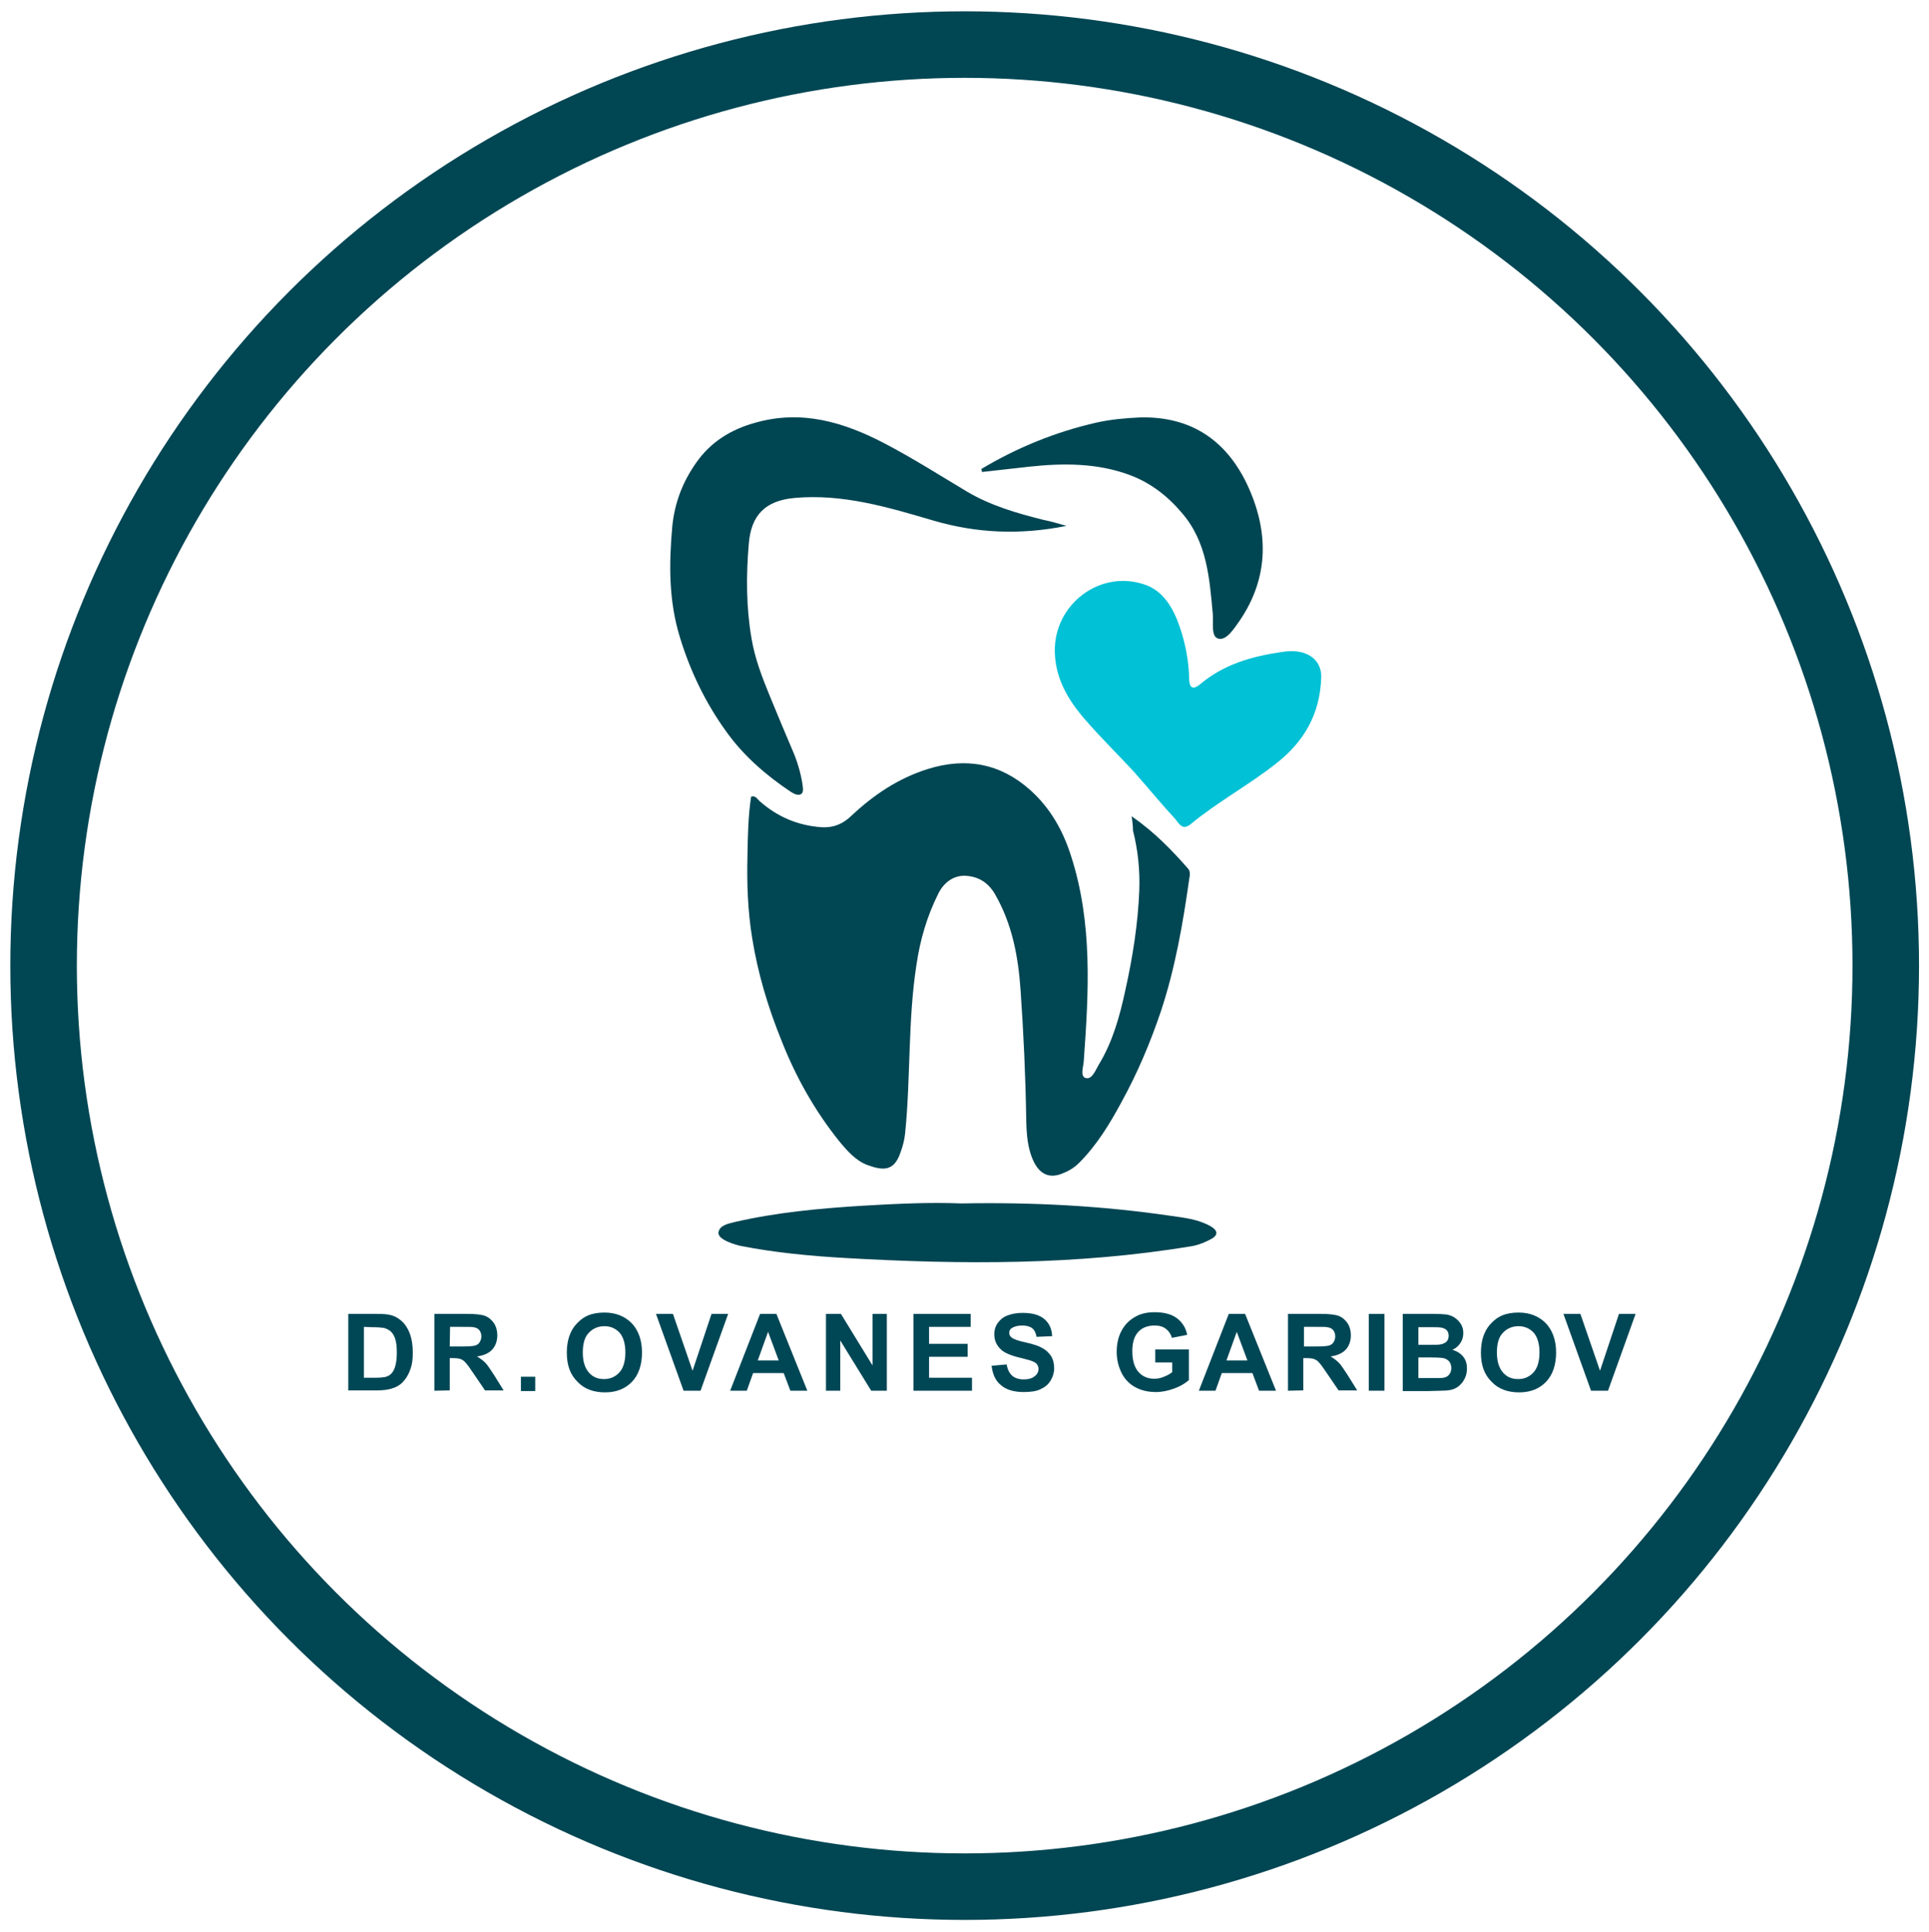 <?xml version="1.0" encoding="UTF-8"?> <svg xmlns="http://www.w3.org/2000/svg" xmlns:xlink="http://www.w3.org/1999/xlink" version="1.1" id="Layer_1" x="0px" y="0px" viewBox="0 0 579.9 580.8" style="enable-background:new 0 0 579.9 580.8;" xml:space="preserve"> <style type="text/css"> .st0{fill:#004653;} .st1{fill:#004552;} .st2{fill:#00C1D5;} .st3{fill:#004652;} .st4{fill:#004756;} .st5{fill:none;stroke:#004653;stroke-width:20;stroke-miterlimit:10;} </style> <g> <g> <path class="st0" d="M340.2,245.4c6.9,4.8,12.1,10.2,17,15.8c0.7,0.8,0.5,2,0.3,3.1c-1.9,13.4-4.2,26.7-8.5,39.7 c-3.2,9.5-7.1,18.7-11.9,27.4c-3.5,6.5-7.4,12.9-12.7,18.2c-1.6,1.6-3.4,2.6-5.3,3.3c-3.6,1.4-6.4,0.1-8.2-3.4 c-2.1-4.2-2.3-8.7-2.4-13.2c-0.2-12.9-0.8-25.8-1.7-38.7c-0.7-10-2.5-19.8-7.7-28.8c-2.1-3.6-5.1-5.3-8.8-5.5 c-3.7-0.2-6.6,2.1-8.2,5.3c-3.4,6.8-5.5,13.9-6.6,21.5c-2.6,16.8-1.7,33.8-3.4,50.6c-0.2,2-0.7,3.9-1.4,5.8 c-1.9,5.6-5.1,5.5-9.8,3.8c-3.6-1.3-6.2-4.3-8.6-7.2c-7.3-9.1-13-19.2-17.3-30.1c-4.1-10.1-7.2-20.4-8.9-31.1 c-1.3-8-1.6-16.3-1.4-24.4c0.1-6,0.2-12.1,1.1-18c1.4-0.4,1.8,0.7,2.5,1.3c5.4,4.8,11.6,7.4,18.7,7.9c3.6,0.2,6.4-1,8.9-3.4 c6.7-6.3,14.1-11.3,23-14.1c11.5-3.6,21.9-1.7,30.9,6.4c6,5.4,9.8,12.2,12.2,19.8c6.5,20.2,5.3,40.9,3.8,61.6 c-0.1,1.8-1.2,4.6,0.6,5.1c1.9,0.5,2.9-2.3,3.9-4c4.2-6.9,6.3-14.5,8-22.4c2.2-9.9,3.8-19.9,4.2-30.1c0.2-6.1-0.4-12-1.9-17.9 C340.6,248.6,340.5,247.4,340.2,245.4z"></path> <path class="st1" d="M320.6,158.1c-14,2.8-27,2.2-40-1.6c-13.6-4-27.2-8.1-41.7-6.8c-8.8,0.8-13.1,5.1-13.8,13.8 c-0.8,9.5-0.8,18.9,0.8,28.3c1,6.1,3.2,11.8,5.5,17.4c2.7,6.6,4.4,10.6,7.2,17.2c1.5,3.6,2.4,7.4,2.7,9.8c0.1,0.9,0.3,2.2-0.6,2.6 c-0.9,0.4-1.9-0.1-2.9-0.7c-7.5-5-14.3-10.9-19.5-18.2c-6.2-8.6-10.8-18.1-13.9-28.3c-3.4-11-3.3-22.1-2.3-33.3 c0.7-7.1,3.1-13.4,7.2-19.2c4.4-6.3,10.5-10,17.7-12c14-4,26.7-0.2,39.1,6.3c8.4,4.4,16.4,9.5,24.6,14.4c7.1,4.2,15,6.5,23,8.5 C315.8,156.7,317.8,157.3,320.6,158.1z"></path> <path class="st2" d="M397.2,203.4c-0.3,11.5-5.4,19.7-13.4,26c-8.3,6.6-17.7,11.6-25.9,18.4c-2.6,2.1-3.6-0.5-4.7-1.7 c-4.1-4.4-7.9-9.1-11.9-13.6c-5-5.5-10.4-10.7-15.3-16.4c-5-5.8-8.8-12.3-8.9-20.3c-0.2-14.1,13.5-24.6,26.9-20.1 c5.8,1.9,8.8,7.3,10.7,12.9c1.7,5,2.7,10.3,2.8,15.7c0.1,3.1,1.6,2.8,3.3,1.4c7.1-6,15.6-8.4,24.6-9.7 C392.6,194.8,397.2,198.1,397.2,203.4z"></path> <path class="st1" d="M289,361.8c21.6-0.4,42.2,0.7,62.8,3.7c4.1,0.6,8.4,1,12.2,3.2c2.4,1.4,2,2.8,0.1,3.8 c-1.7,0.9-3.5,1.7-5.6,2.1c-34.6,5.8-69.5,5.6-104.4,3.6c-10.5-0.6-21-1.6-31.3-3.6c-1-0.2-7.3-1.8-6.8-4.2c0.4-2,2.8-2.5,4.8-3 c12.6-2.9,25.4-4.1,38.3-4.9C269.2,361.9,279.5,361.4,289,361.8z"></path> <path class="st3" d="M295,141c10.7-6.4,22.2-11.1,34.4-13.9c4.4-1,8.8-1.4,13.3-1.6c15.2-0.4,25.8,6.8,32.1,19.9 c6.6,13.9,6.9,28-2.2,41.3c-1.7,2.4-3.9,5.9-6.3,5.3c-2.3-0.5-1.5-4.7-1.7-7.3c-1-10.8-1.7-21.7-9.3-30.5 c-4.3-5.1-9.5-9.1-15.7-11.4c-9.7-3.6-19.9-3.6-30.1-2.5c-4.8,0.5-9.5,1.1-14.3,1.6C295.2,141.6,295.1,141.3,295,141z"></path> </g> <g> <g> <path class="st4" d="M104.7,395h8.5c1.9,0,3.4,0.1,4.4,0.4c1.4,0.4,2.5,1.1,3.5,2.1s1.7,2.3,2.2,3.7s0.8,3.3,0.8,5.5 c0,1.9-0.2,3.5-0.7,4.9c-0.6,1.7-1.4,3-2.5,4.1c-0.8,0.8-1.9,1.4-3.3,1.8c-1,0.3-2.4,0.5-4.1,0.5h-8.8V395z M109.4,398.9v15.3 h3.5c1.3,0,2.2-0.1,2.8-0.2c0.8-0.2,1.4-0.5,1.9-1s0.9-1.2,1.2-2.2c0.3-1,0.5-2.4,0.5-4.2s-0.2-3.2-0.5-4.1 c-0.3-1-0.8-1.7-1.3-2.2c-0.6-0.5-1.3-0.9-2.2-1.1c-0.7-0.1-1.9-0.2-3.8-0.2L109.4,398.9L109.4,398.9z"></path> <path class="st4" d="M130.6,418.1V395h9.8c2.5,0,4.3,0.2,5.4,0.6c1.1,0.4,2,1.2,2.7,2.2c0.7,1.1,1,2.3,1,3.6 c0,1.7-0.5,3.2-1.5,4.3c-1,1.1-2.5,1.8-4.6,2.1c1,0.6,1.8,1.2,2.5,1.9c0.7,0.7,1.5,2,2.7,3.8l2.8,4.5h-5.6l-3.4-5 c-1.2-1.8-2-2.9-2.5-3.4c-0.4-0.5-0.9-0.8-1.4-1s-1.3-0.3-2.4-0.3h-0.9v9.7L130.6,418.1L130.6,418.1z M135.2,404.8h3.5 c2.2,0,3.6-0.1,4.2-0.3c0.6-0.2,1-0.5,1.3-1s0.5-1,0.5-1.7c0-0.8-0.2-1.4-0.6-1.9c-0.4-0.5-1-0.8-1.8-0.9 c-0.4-0.1-1.5-0.1-3.4-0.1h-3.6L135.2,404.8L135.2,404.8z"></path> </g> <g> <path class="st4" d="M170.4,406.7c0-2.4,0.4-4.3,1.1-5.9c0.5-1.2,1.2-2.2,2.2-3.2s1.9-1.6,3-2.1c1.4-0.6,3.1-0.9,5-0.9 c3.4,0,6.1,1.1,8.2,3.2c2,2.1,3.1,5.1,3.1,8.8c0,3.7-1,6.7-3,8.8c-2,2.1-4.7,3.2-8.1,3.2c-3.4,0-6.2-1-8.2-3.1 C171.4,413.3,170.4,410.4,170.4,406.7z M175.2,406.6c0,2.6,0.6,4.6,1.8,6s2.7,2,4.6,2c1.9,0,3.4-0.7,4.6-2c1.2-1.3,1.8-3.4,1.8-6 s-0.6-4.6-1.7-5.9c-1.2-1.3-2.7-2-4.6-2c-1.9,0-3.5,0.7-4.7,2C175.8,401.9,175.2,403.9,175.2,406.6z"></path> <path class="st4" d="M205.5,418.1l-8.3-23.1h5.1l5.9,17.1l5.7-17.1h5l-8.3,23.1H205.5z"></path> <path class="st4" d="M242.7,418.1h-5.1l-2-5.3h-9.2l-1.9,5.3h-5l9-23.1h4.9L242.7,418.1z M234.1,409l-3.2-8.6l-3.1,8.6H234.1z"></path> <path class="st4" d="M248.3,418.1V395h4.5l9.5,15.5V395h4.3v23.1h-4.7l-9.3-15.1v15.1H248.3z"></path> <path class="st4" d="M274.6,418.1V395h17.2v3.9h-12.5v5.1h11.6v3.9h-11.6v6.3h12.9v3.9L274.6,418.1L274.6,418.1z"></path> <path class="st4" d="M298.1,410.6l4.5-0.4c0.3,1.5,0.8,2.6,1.7,3.4c0.8,0.7,2,1.1,3.4,1.1c1.5,0,2.6-0.3,3.4-1 c0.8-0.6,1.1-1.4,1.1-2.2c0-0.5-0.2-1-0.5-1.4s-0.9-0.7-1.7-1c-0.5-0.2-1.8-0.5-3.7-1c-2.5-0.6-4.3-1.4-5.3-2.3 c-1.4-1.3-2.1-2.8-2.1-4.7c0-1.2,0.3-2.3,1-3.3s1.6-1.8,2.9-2.3s2.8-0.8,4.6-0.8c2.9,0,5.1,0.6,6.6,1.9s2.2,3,2.3,5.1l-4.7,0.2 c-0.2-1.2-0.6-2-1.3-2.6c-0.7-0.5-1.6-0.8-3-0.8s-2.4,0.3-3.2,0.8c-0.5,0.4-0.7,0.8-0.7,1.4c0,0.5,0.2,1,0.7,1.4 c0.6,0.5,2,1,4.3,1.5s4,1.1,5,1.7c1.1,0.6,1.9,1.4,2.6,2.4c0.6,1,0.9,2.2,0.9,3.7c0,1.3-0.4,2.6-1.1,3.7c-0.7,1.2-1.8,2-3.1,2.6 c-1.3,0.6-3,0.8-5,0.8c-2.9,0-5.2-0.7-6.7-2C299.3,415.2,298.4,413.2,298.1,410.6z"></path> </g> <g> <path class="st4" d="M347.3,409.6v-3.9h10.1v9.2c-1,0.9-2.4,1.8-4.3,2.5s-3.7,1.1-5.6,1.1c-2.4,0-4.5-0.5-6.3-1.5 s-3.2-2.5-4.1-4.4s-1.4-3.9-1.4-6.2c0-2.4,0.5-4.6,1.5-6.4c1-1.9,2.5-3.3,4.4-4.3c1.5-0.8,3.3-1.2,5.5-1.2c2.9,0,5.1,0.6,6.7,1.8 c1.6,1.2,2.7,2.9,3.1,5l-4.6,0.9c-0.3-1.1-0.9-2-1.8-2.7s-2-1-3.4-1c-2,0-3.7,0.6-4.9,1.9c-1.2,1.3-1.8,3.2-1.8,5.8 c0,2.7,0.6,4.8,1.8,6.2c1.2,1.4,2.8,2.1,4.8,2.1c1,0,2-0.2,2.9-0.6c1-0.4,1.8-0.8,2.5-1.4v-2.9H347.3z"></path> <path class="st4" d="M383.6,418.1h-5.1l-2-5.3h-9.2l-1.9,5.3h-5l9-23.1h4.9L383.6,418.1z M375,409l-3.2-8.6l-3.1,8.6H375z"></path> <path class="st4" d="M387.2,418.1V395h9.8c2.5,0,4.3,0.2,5.4,0.6s2,1.2,2.7,2.2c0.7,1.1,1,2.3,1,3.6c0,1.7-0.5,3.2-1.5,4.3 c-1,1.1-2.5,1.8-4.6,2.1c1,0.6,1.8,1.2,2.5,1.9c0.7,0.7,1.5,2,2.7,3.8l2.8,4.5h-5.6l-3.4-5c-1.2-1.8-2-2.9-2.5-3.4 c-0.4-0.5-0.9-0.8-1.4-1s-1.3-0.3-2.4-0.3h-0.9v9.7L387.2,418.1L387.2,418.1z M391.9,404.8h3.5c2.2,0,3.6-0.1,4.2-0.3 c0.6-0.2,1-0.5,1.3-1s0.5-1,0.5-1.7c0-0.8-0.2-1.4-0.6-1.9s-1-0.8-1.8-0.9c-0.4-0.1-1.5-0.1-3.4-0.1H392v5.9H391.9z"></path> <path class="st4" d="M411.5,418.1V395h4.7v23.1H411.5z"></path> <path class="st4" d="M421.7,395h9.2c1.8,0,3.2,0.1,4.1,0.2c0.9,0.2,1.7,0.5,2.4,1c0.7,0.5,1.3,1.1,1.8,1.9s0.7,1.7,0.7,2.7 c0,1.1-0.3,2.1-0.9,3s-1.4,1.6-2.4,2c1.4,0.4,2.5,1.1,3.3,2.1s1.1,2.2,1.1,3.5c0,1.1-0.2,2.1-0.7,3.1s-1.2,1.8-2,2.4 s-1.9,1-3.1,1.1c-0.8,0.1-2.7,0.1-5.6,0.2h-7.9V395z M426.4,398.9v5.4h3.1c1.8,0,3,0,3.4-0.1c0.8-0.1,1.4-0.4,1.9-0.8 c0.5-0.5,0.7-1.1,0.7-1.8c0-0.7-0.2-1.3-0.6-1.7c-0.4-0.4-1-0.7-1.8-0.8c-0.5-0.1-1.8-0.1-4-0.1h-2.7V398.9z M426.4,408.1v6.2 h4.3c1.7,0,2.8,0,3.2-0.1c0.7-0.1,1.3-0.4,1.7-0.9c0.4-0.5,0.7-1.1,0.7-2c0-0.7-0.2-1.3-0.5-1.8s-0.8-0.8-1.5-1.1 c-0.6-0.2-2-0.3-4.1-0.3L426.4,408.1L426.4,408.1z"></path> <path class="st4" d="M445.2,406.7c0-2.4,0.4-4.3,1.1-5.9c0.5-1.2,1.2-2.2,2.2-3.2s1.9-1.6,3-2.1c1.4-0.6,3.1-0.9,5-0.9 c3.4,0,6.1,1.1,8.2,3.2c2,2.1,3.1,5.1,3.1,8.8c0,3.7-1,6.7-3,8.8c-2,2.1-4.7,3.2-8.1,3.2s-6.2-1-8.2-3.1 C446.2,413.3,445.2,410.4,445.2,406.7z M450,406.6c0,2.6,0.6,4.6,1.8,6c1.2,1.4,2.7,2,4.6,2s3.4-0.7,4.6-2s1.8-3.4,1.8-6 s-0.6-4.6-1.7-5.9c-1.2-1.3-2.7-2-4.6-2s-3.5,0.7-4.7,2C450.6,401.9,450,403.9,450,406.6z"></path> <path class="st4" d="M478.3,418.1L470,395h5.1l5.9,17.1l5.7-17.1h5l-8.3,23.1H478.3z"></path> </g> <rect x="156.6" y="413.9" class="st4" width="4.3" height="4.3"></rect> </g> </g> <circle class="st5" cx="290" cy="290.3" r="276.9"></circle> </svg> 